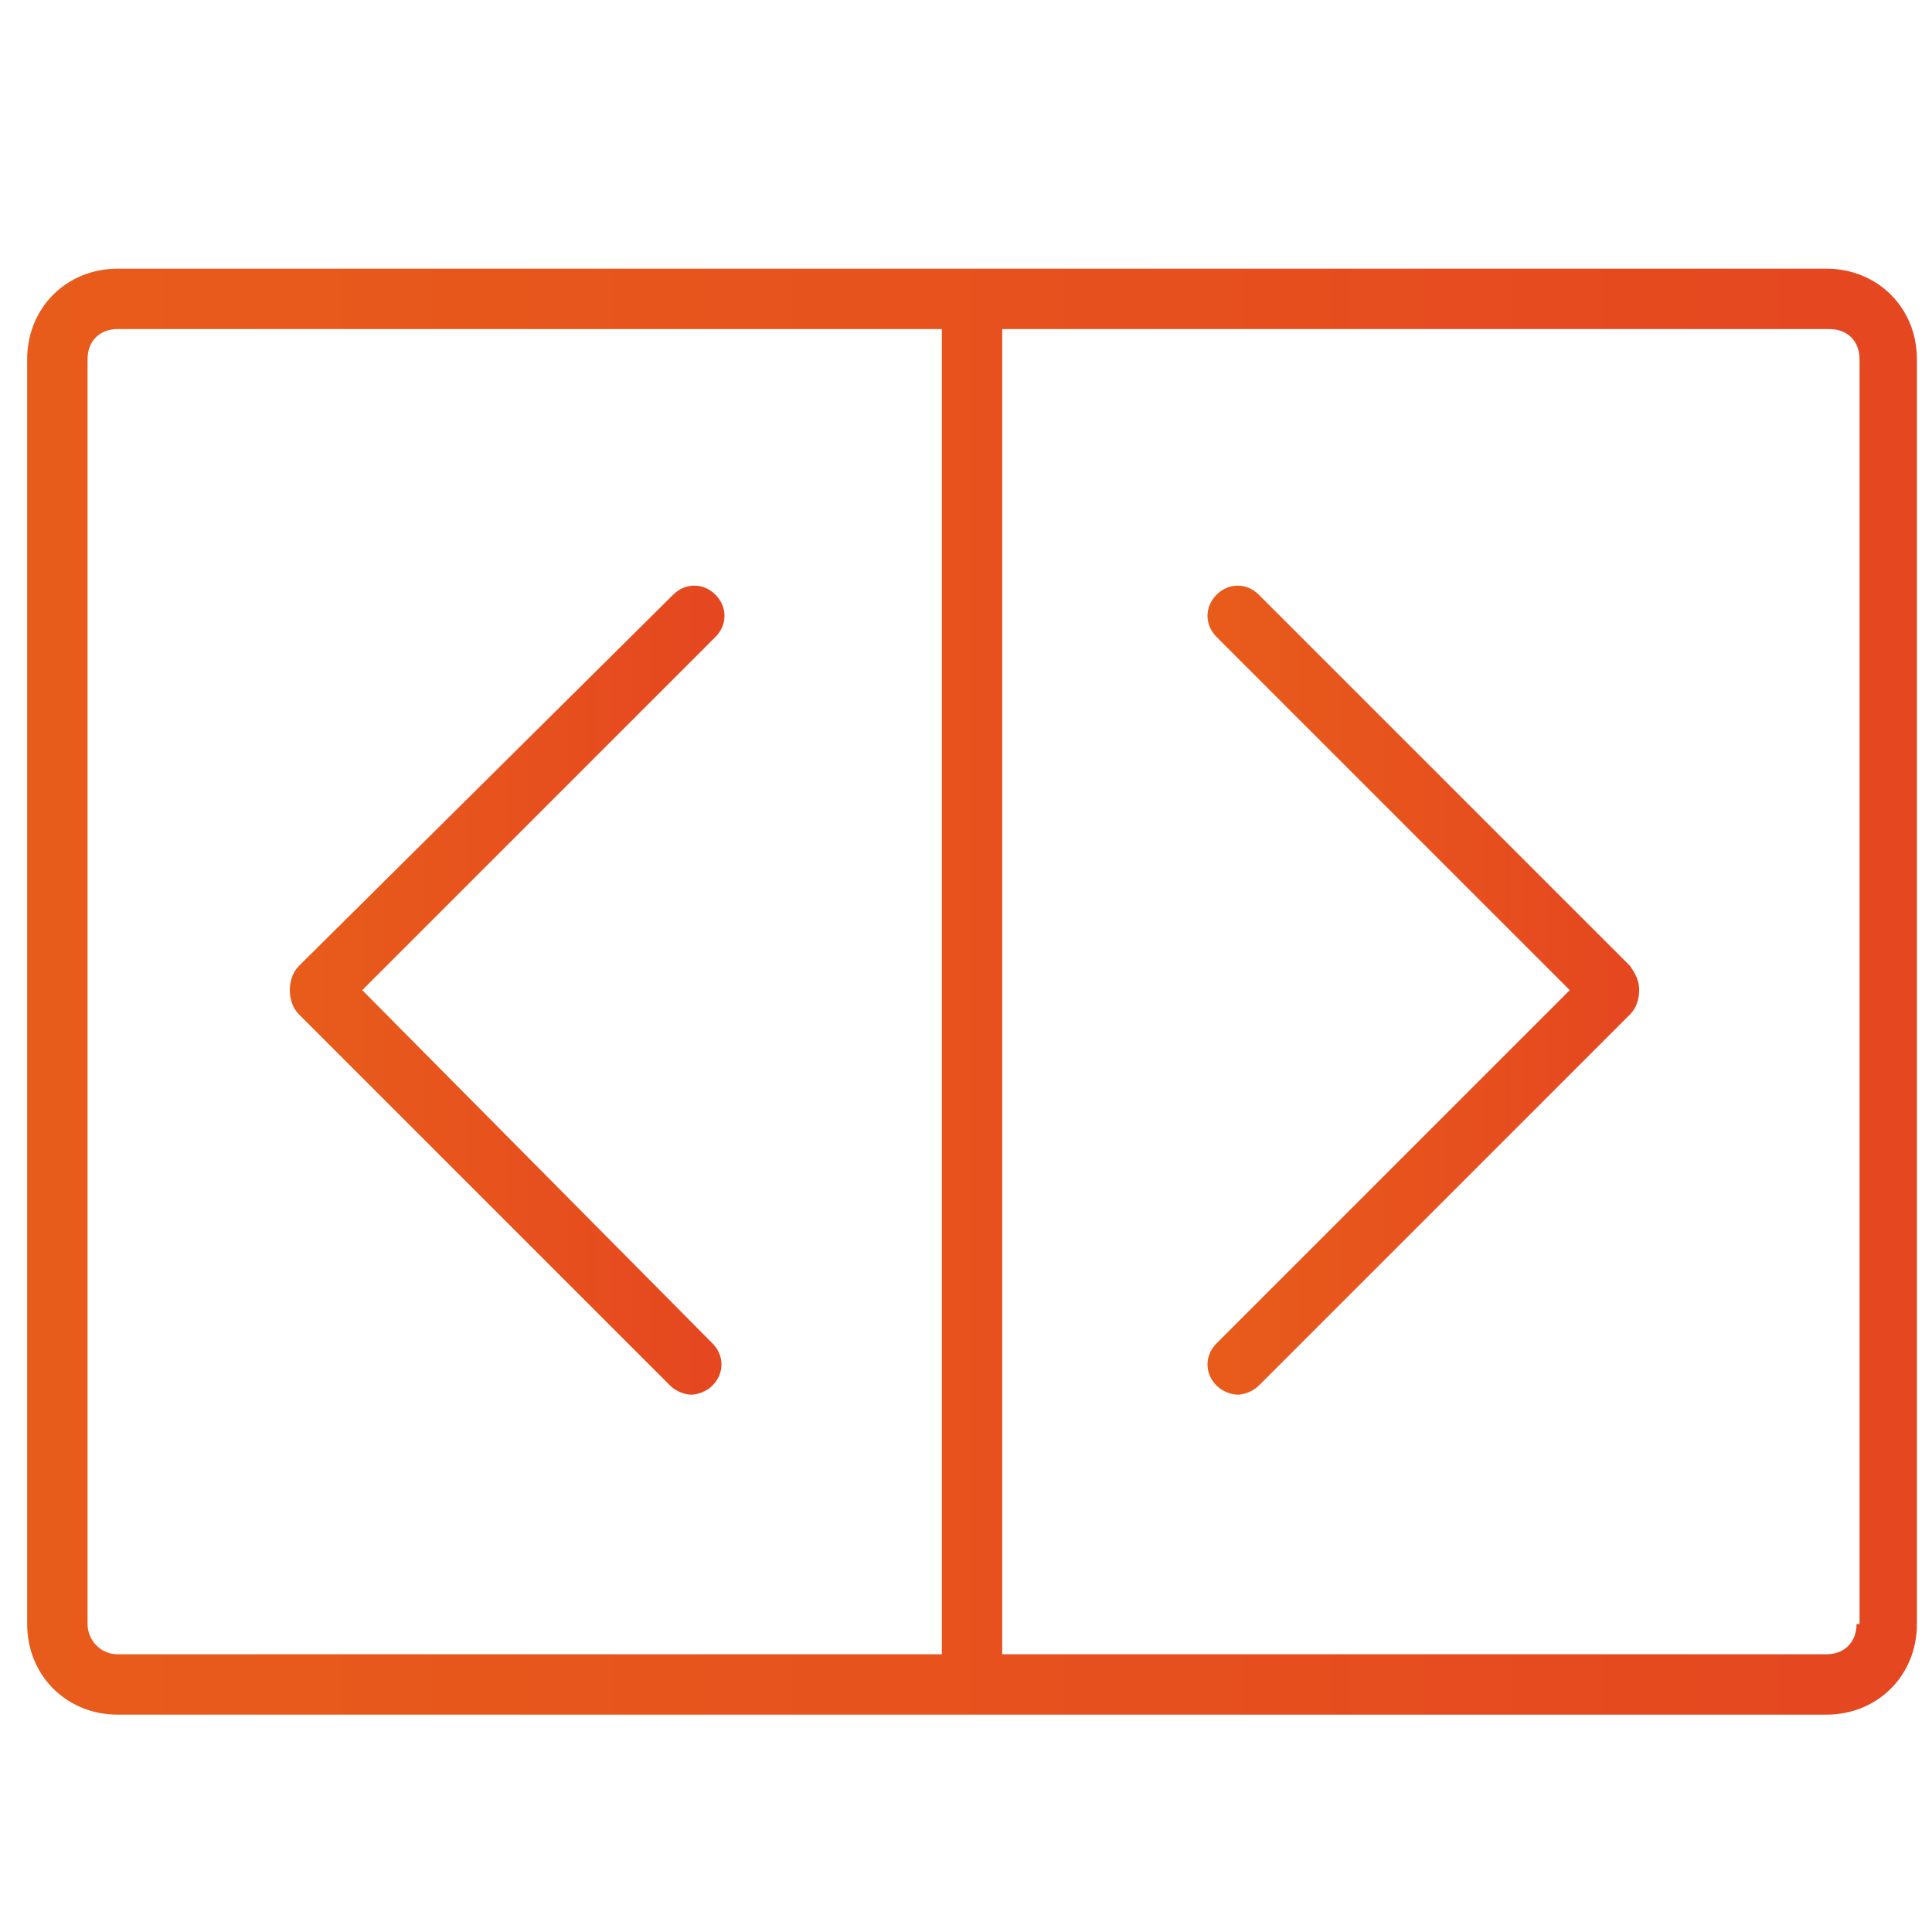<?xml version="1.0" encoding="utf-8"?>
<!-- Generator: Adobe Illustrator 23.0.6, SVG Export Plug-In . SVG Version: 6.00 Build 0)  -->
<svg version="1.1" id="Layer_1" xmlns="http://www.w3.org/2000/svg" xmlns:xlink="http://www.w3.org/1999/xlink" x="0px" y="0px"
	 viewBox="0 0 64 64" style="enable-background:new 0 0 64 64;" xml:space="preserve">
<style type="text/css">
	.st0{fill:url(#SVGID_1_);}
	.st1{fill:url(#SVGID_2_);}
	.st2{fill:url(#SVGID_3_);}
</style>
<g>
	<linearGradient id="SVGID_1_" gradientUnits="userSpaceOnUse" x1="0.89" y1="32.816" x2="63.523" y2="32.816">
		<stop  offset="7.689312e-07" style="stop-color:#E85C1B"/>
		<stop  offset="1" style="stop-color:#E54720"/>
	</linearGradient>
	<path class="st0" d="M60.5,8.9H3.9c-1.7,0-3,1.3-3,3v41.9c0,1.7,1.3,3,3,3h56.6c1.7,0,3-1.3,3-3V11.9C63.5,10.2,62.2,8.9,60.5,8.9z
		 M2.9,53.8V11.9c0-0.6,0.4-1,1-1h27.3v43.9H3.9C3.3,54.8,2.9,54.3,2.9,53.8z M61.5,53.8c0,0.6-0.4,1-1,1H33.2V10.9h27.4
		c0.6,0,1,0.4,1,1V53.8z"/>
	<linearGradient id="SVGID_2_" gradientUnits="userSpaceOnUse" x1="9.655" y1="32.816" x2="23.948" y2="32.816">
		<stop  offset="7.689312e-07" style="stop-color:#E85C1B"/>
		<stop  offset="1" style="stop-color:#E54720"/>
	</linearGradient>
	<path class="st1" d="M12,32.8l11.7-11.7c0.4-0.4,0.4-1,0-1.4s-1-0.4-1.4,0L9.9,32c-0.2,0.2-0.3,0.5-0.3,0.8c0,0.3,0.1,0.6,0.3,0.8
		l12.3,12.3c0.2,0.2,0.5,0.3,0.7,0.3s0.5-0.1,0.7-0.3c0.4-0.4,0.4-1,0-1.4L12,32.8z"/>
	<linearGradient id="SVGID_3_" gradientUnits="userSpaceOnUse" x1="40.014" y1="32.816" x2="54.307" y2="32.816">
		<stop  offset="7.689312e-07" style="stop-color:#E85C1B"/>
		<stop  offset="1" style="stop-color:#E54720"/>
	</linearGradient>
	<path class="st2" d="M54,32L41.7,19.7c-0.4-0.4-1-0.4-1.4,0s-0.4,1,0,1.4L52,32.8L40.3,44.5c-0.4,0.4-0.4,1,0,1.4
		c0.2,0.2,0.5,0.3,0.7,0.3s0.5-0.1,0.7-0.3L54,33.6c0.2-0.2,0.3-0.5,0.3-0.8C54.3,32.5,54.2,32.3,54,32z"/>
</g>
</svg>
